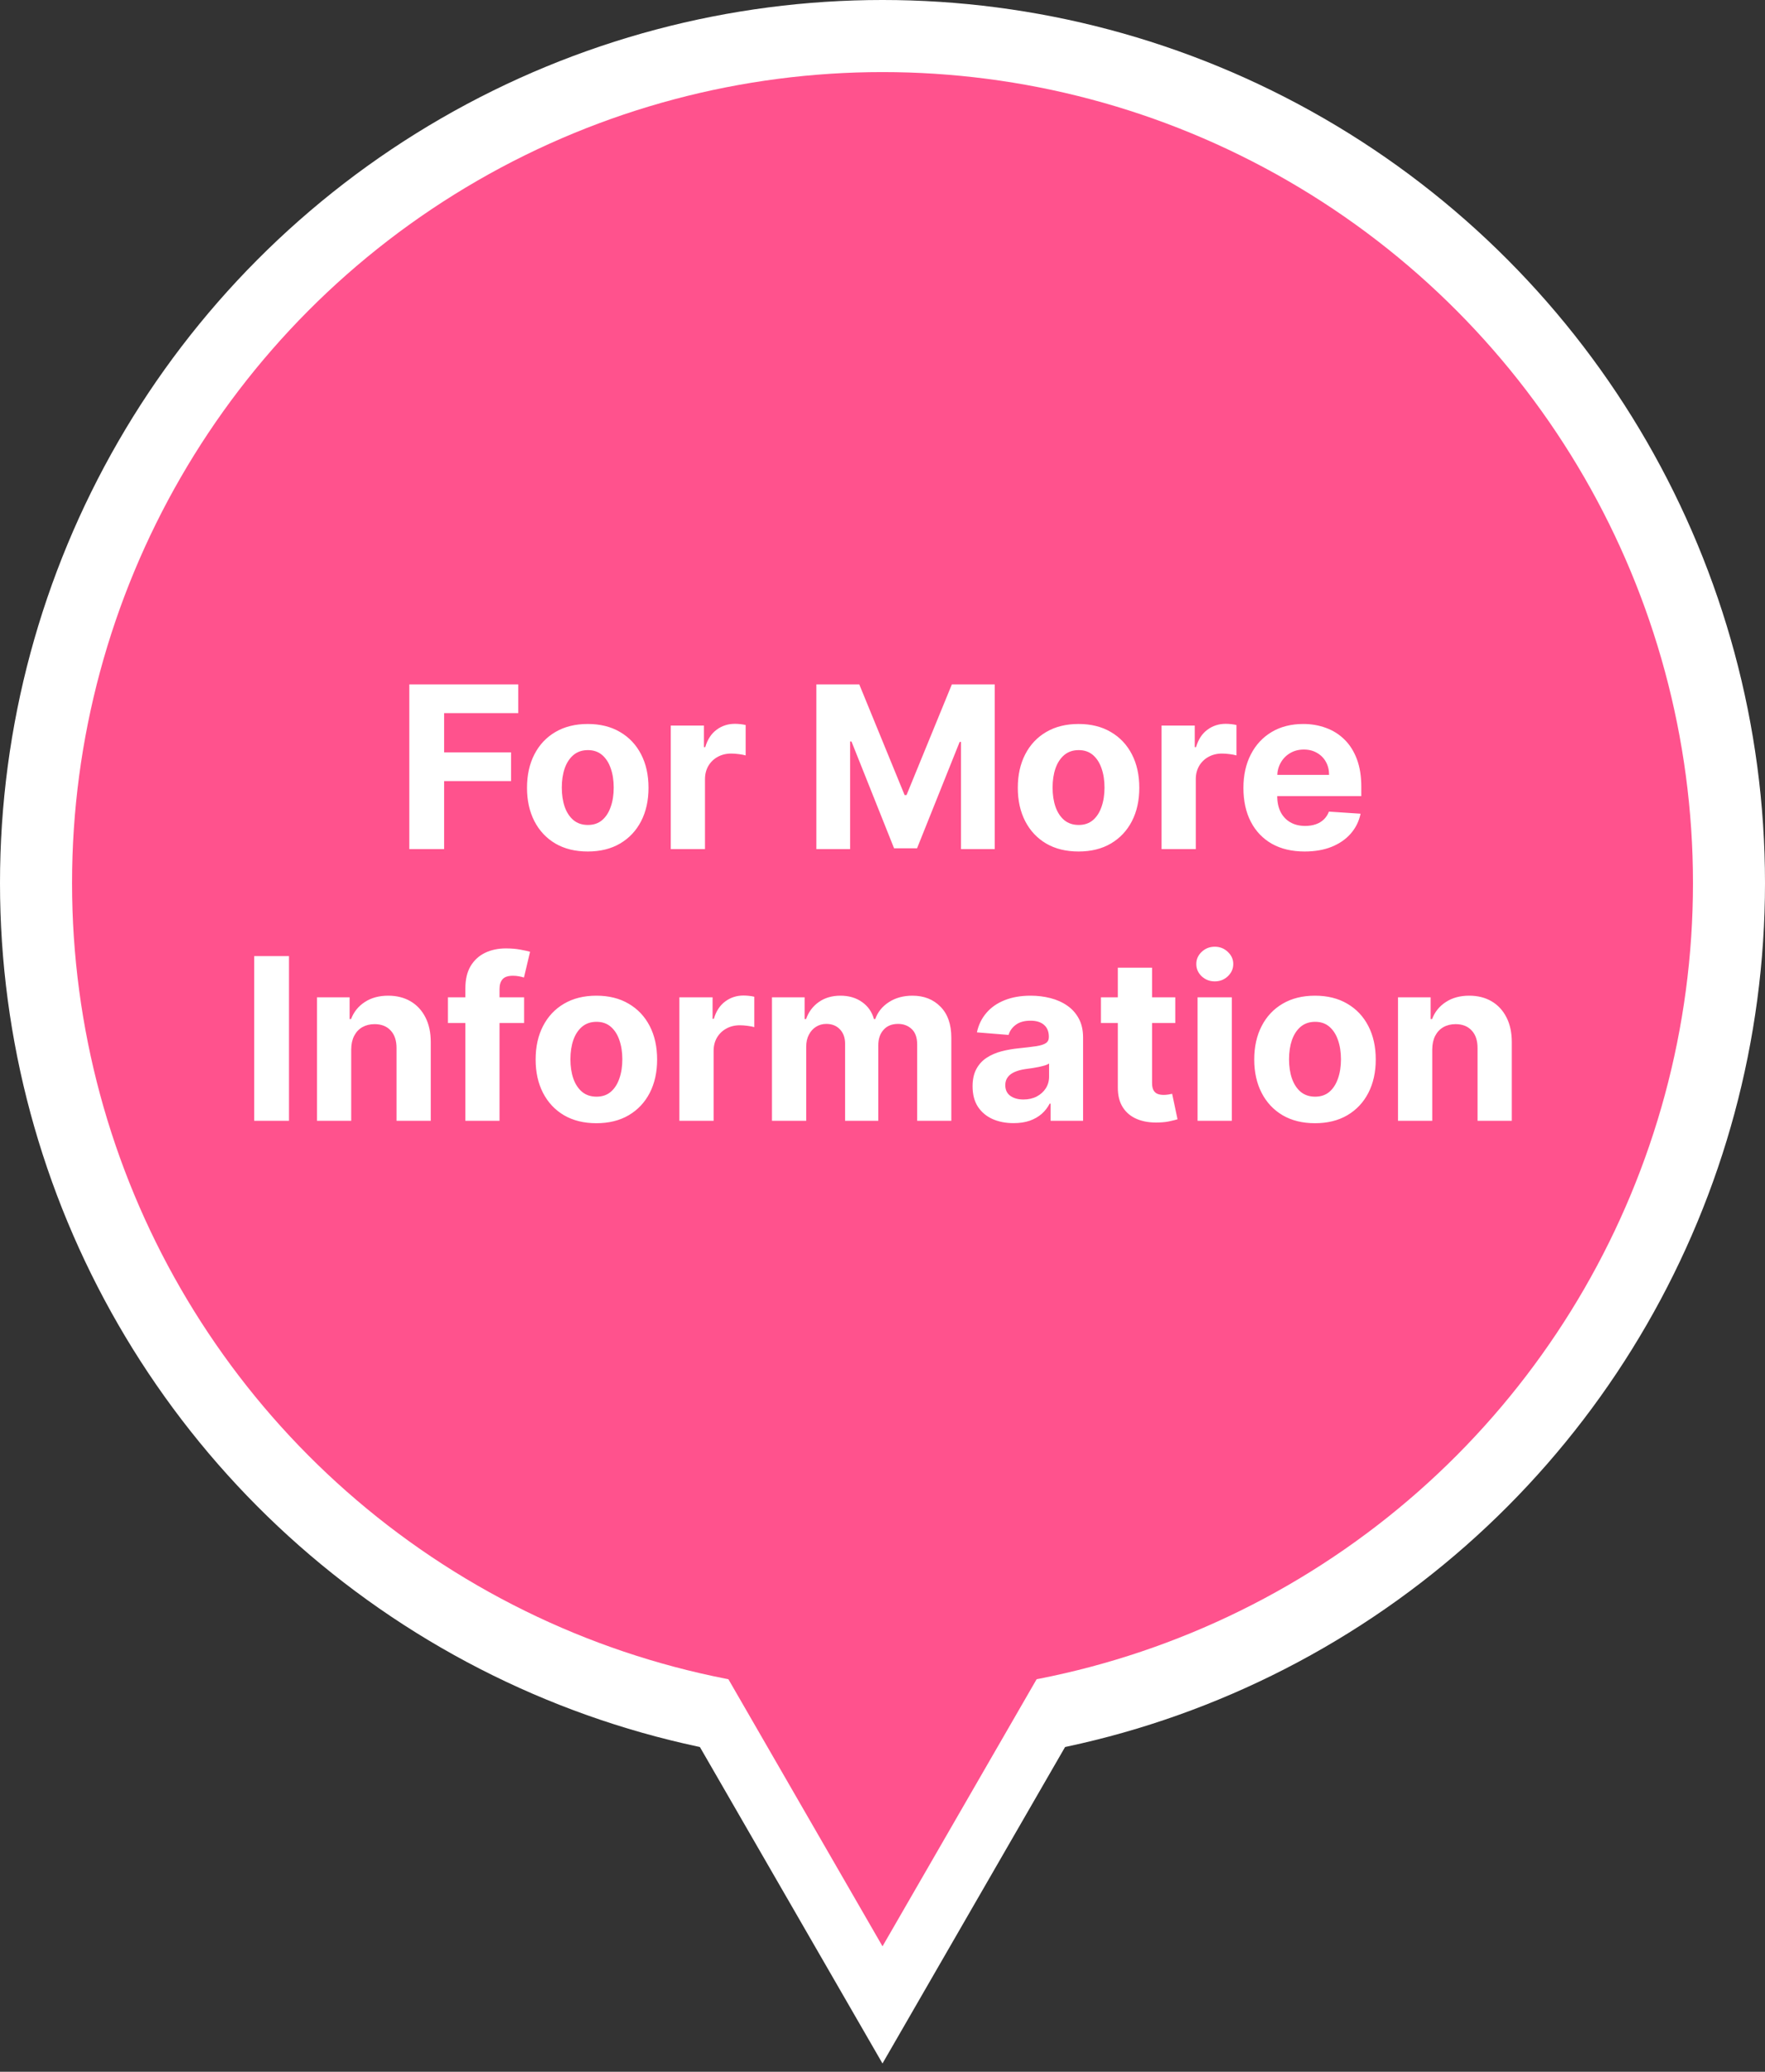 <svg width="156" height="183" viewBox="0 0 156 183" fill="none" xmlns="http://www.w3.org/2000/svg">
    <rect x="0" y="0" width="156" height="183" fill="#333333" stroke="none"/>
    <circle cx="78" cy="78" r="78" fill="white"/>
    <path d="M77.999 182.266L58.009 147.643L97.988 147.643L77.999 182.266Z" fill="white"/>
    <circle cx="78.001" cy="78" r="71.633" fill="#FF528D"/>
    <path d="M78.001 171.918L63.526 146.847L92.476 146.847L78.001 171.918Z" fill="#FF528D"/>
    <path d="M36.178 75V60.455H45.809V62.99H39.254V66.456H45.17V68.992H39.254V75H36.178ZM51.949 75.213C50.846 75.213 49.892 74.979 49.087 74.51C48.287 74.037 47.669 73.378 47.233 72.535C46.798 71.688 46.58 70.706 46.58 69.588C46.58 68.461 46.798 67.476 47.233 66.633C47.669 65.786 48.287 65.128 49.087 64.659C49.892 64.186 50.846 63.949 51.949 63.949C53.052 63.949 54.004 64.186 54.804 64.659C55.609 65.128 56.229 65.786 56.665 66.633C57.101 67.476 57.319 68.461 57.319 69.588C57.319 70.706 57.101 71.688 56.665 72.535C56.229 73.378 55.609 74.037 54.804 74.51C54.004 74.979 53.052 75.213 51.949 75.213ZM51.963 72.869C52.465 72.869 52.884 72.727 53.22 72.443C53.557 72.154 53.81 71.761 53.98 71.264C54.156 70.767 54.243 70.201 54.243 69.567C54.243 68.932 54.156 68.367 53.98 67.869C53.81 67.372 53.557 66.979 53.22 66.69C52.884 66.401 52.465 66.257 51.963 66.257C51.457 66.257 51.031 66.401 50.685 66.69C50.344 66.979 50.086 67.372 49.911 67.869C49.74 68.367 49.655 68.932 49.655 69.567C49.655 70.201 49.74 70.767 49.911 71.264C50.086 71.761 50.344 72.154 50.685 72.443C51.031 72.727 51.457 72.869 51.963 72.869ZM59.286 75V64.091H62.219V65.994H62.333C62.532 65.317 62.865 64.806 63.334 64.46C63.803 64.11 64.343 63.935 64.953 63.935C65.105 63.935 65.268 63.944 65.444 63.963C65.619 63.982 65.772 64.008 65.905 64.041V66.726C65.763 66.683 65.567 66.645 65.316 66.612C65.065 66.579 64.835 66.562 64.627 66.562C64.182 66.562 63.784 66.66 63.434 66.854C63.088 67.043 62.813 67.308 62.61 67.649C62.411 67.99 62.311 68.383 62.311 68.828V75H59.286ZM72.155 60.455H75.948L79.953 70.227H80.124L84.129 60.455H87.922V75H84.939V65.533H84.819L81.054 74.929H79.023L75.259 65.497H75.138V75H72.155V60.455ZM95.328 75.213C94.225 75.213 93.271 74.979 92.466 74.51C91.666 74.037 91.048 73.378 90.612 72.535C90.177 71.688 89.959 70.706 89.959 69.588C89.959 68.461 90.177 67.476 90.612 66.633C91.048 65.786 91.666 65.128 92.466 64.659C93.271 64.186 94.225 63.949 95.328 63.949C96.431 63.949 97.383 64.186 98.183 64.659C98.988 65.128 99.608 65.786 100.044 66.633C100.48 67.476 100.697 68.461 100.697 69.588C100.697 70.706 100.48 71.688 100.044 72.535C99.608 73.378 98.988 74.037 98.183 74.51C97.383 74.979 96.431 75.213 95.328 75.213ZM95.342 72.869C95.844 72.869 96.263 72.727 96.599 72.443C96.936 72.154 97.189 71.761 97.359 71.264C97.534 70.767 97.622 70.201 97.622 69.567C97.622 68.932 97.534 68.367 97.359 67.869C97.189 67.372 96.936 66.979 96.599 66.69C96.263 66.401 95.844 66.257 95.342 66.257C94.836 66.257 94.409 66.401 94.064 66.69C93.723 66.979 93.465 67.372 93.29 67.869C93.119 68.367 93.034 68.932 93.034 69.567C93.034 70.201 93.119 70.767 93.29 71.264C93.465 71.761 93.723 72.154 94.064 72.443C94.409 72.727 94.836 72.869 95.342 72.869ZM102.665 75V64.091H105.598V65.994H105.712C105.91 65.317 106.244 64.806 106.713 64.46C107.182 64.11 107.722 63.935 108.332 63.935C108.484 63.935 108.647 63.944 108.822 63.963C108.998 63.982 109.151 64.008 109.284 64.041V66.726C109.142 66.683 108.945 66.645 108.695 66.612C108.444 66.579 108.214 66.562 108.006 66.562C107.561 66.562 107.163 66.66 106.812 66.854C106.467 67.043 106.192 67.308 105.989 67.649C105.79 67.99 105.69 68.383 105.69 68.828V75H102.665ZM115.312 75.213C114.19 75.213 113.224 74.986 112.414 74.531C111.609 74.072 110.989 73.423 110.554 72.585C110.118 71.742 109.9 70.746 109.9 69.595C109.9 68.473 110.118 67.488 110.554 66.641C110.989 65.793 111.602 65.133 112.393 64.659C113.188 64.186 114.121 63.949 115.191 63.949C115.911 63.949 116.581 64.065 117.201 64.297C117.826 64.524 118.371 64.867 118.835 65.327C119.304 65.786 119.668 66.364 119.929 67.06C120.189 67.751 120.319 68.561 120.319 69.489V70.32H111.108V68.445H117.471C117.471 68.009 117.376 67.623 117.187 67.287C116.998 66.951 116.735 66.688 116.399 66.499C116.067 66.305 115.681 66.207 115.241 66.207C114.782 66.207 114.375 66.314 114.019 66.527C113.669 66.735 113.394 67.017 113.196 67.372C112.997 67.722 112.895 68.113 112.89 68.544V70.327C112.89 70.867 112.99 71.333 113.188 71.726C113.392 72.119 113.679 72.422 114.048 72.635C114.417 72.848 114.855 72.954 115.362 72.954C115.698 72.954 116.006 72.907 116.285 72.812C116.564 72.718 116.804 72.576 117.002 72.386C117.201 72.197 117.353 71.965 117.457 71.69L120.255 71.875C120.113 72.547 119.822 73.135 119.382 73.636C118.946 74.133 118.383 74.522 117.691 74.801C117.005 75.076 116.212 75.213 115.312 75.213ZM25.543 84.454V99H22.468V84.454H25.543ZM31.042 92.693V99H28.016V88.091H30.9V90.016H31.028C31.269 89.381 31.674 88.879 32.242 88.51C32.81 88.136 33.499 87.949 34.309 87.949C35.066 87.949 35.727 88.115 36.29 88.446C36.854 88.778 37.292 89.251 37.604 89.867C37.917 90.477 38.073 91.206 38.073 92.054V99H35.047V92.594C35.052 91.926 34.882 91.405 34.536 91.031C34.191 90.653 33.715 90.463 33.109 90.463C32.701 90.463 32.342 90.551 32.029 90.726C31.721 90.901 31.48 91.157 31.305 91.493C31.134 91.824 31.047 92.224 31.042 92.693ZM46.324 88.091V90.364H39.591V88.091H46.324ZM41.132 99V87.303C41.132 86.512 41.286 85.856 41.594 85.335C41.907 84.814 42.333 84.424 42.872 84.163C43.412 83.903 44.025 83.773 44.712 83.773C45.176 83.773 45.6 83.808 45.983 83.879C46.371 83.95 46.66 84.014 46.85 84.071L46.31 86.344C46.192 86.306 46.045 86.27 45.87 86.237C45.699 86.204 45.524 86.188 45.344 86.188C44.899 86.188 44.589 86.292 44.414 86.5C44.238 86.704 44.151 86.99 44.151 87.359V99H41.132ZM52.711 99.213C51.608 99.213 50.654 98.979 49.849 98.51C49.048 98.037 48.431 97.378 47.995 96.535C47.559 95.688 47.342 94.706 47.342 93.588C47.342 92.461 47.559 91.476 47.995 90.633C48.431 89.786 49.048 89.128 49.849 88.659C50.654 88.186 51.608 87.949 52.711 87.949C53.814 87.949 54.766 88.186 55.566 88.659C56.371 89.128 56.991 89.786 57.427 90.633C57.862 91.476 58.08 92.461 58.08 93.588C58.08 94.706 57.862 95.688 57.427 96.535C56.991 97.378 56.371 98.037 55.566 98.51C54.766 98.979 53.814 99.213 52.711 99.213ZM52.725 96.869C53.227 96.869 53.646 96.727 53.982 96.443C54.318 96.154 54.572 95.761 54.742 95.264C54.917 94.767 55.005 94.201 55.005 93.567C55.005 92.932 54.917 92.367 54.742 91.869C54.572 91.372 54.318 90.979 53.982 90.69C53.646 90.401 53.227 90.257 52.725 90.257C52.218 90.257 51.792 90.401 51.447 90.69C51.106 90.979 50.848 91.372 50.672 91.869C50.502 92.367 50.417 92.932 50.417 93.567C50.417 94.201 50.502 94.767 50.672 95.264C50.848 95.761 51.106 96.154 51.447 96.443C51.792 96.727 52.218 96.869 52.725 96.869ZM60.047 99V88.091H62.981V89.994H63.094C63.293 89.317 63.627 88.806 64.096 88.46C64.565 88.11 65.104 87.935 65.715 87.935C65.867 87.935 66.03 87.944 66.205 87.963C66.38 87.982 66.534 88.008 66.667 88.041V90.726C66.525 90.683 66.328 90.645 66.077 90.612C65.826 90.579 65.597 90.562 65.388 90.562C64.943 90.562 64.546 90.66 64.195 90.854C63.85 91.043 63.575 91.308 63.371 91.649C63.172 91.99 63.073 92.383 63.073 92.828V99H60.047ZM68.231 99V88.091H71.115V90.016H71.243C71.47 89.376 71.849 88.872 72.379 88.503C72.909 88.133 73.544 87.949 74.282 87.949C75.03 87.949 75.667 88.136 76.193 88.51C76.718 88.879 77.069 89.381 77.244 90.016H77.358C77.58 89.391 77.983 88.891 78.565 88.517C79.152 88.138 79.846 87.949 80.646 87.949C81.664 87.949 82.49 88.273 83.125 88.922C83.764 89.566 84.083 90.48 84.083 91.663V99H81.065V92.26C81.065 91.654 80.904 91.199 80.582 90.896C80.26 90.593 79.858 90.442 79.375 90.442C78.825 90.442 78.397 90.617 78.089 90.967C77.781 91.313 77.627 91.77 77.627 92.338V99H74.694V92.196C74.694 91.661 74.54 91.235 74.233 90.918C73.93 90.6 73.529 90.442 73.032 90.442C72.696 90.442 72.393 90.527 72.123 90.697C71.858 90.863 71.647 91.097 71.491 91.401C71.335 91.699 71.257 92.049 71.257 92.452V99H68.231ZM89.584 99.206C88.888 99.206 88.268 99.085 87.723 98.844C87.179 98.597 86.748 98.235 86.431 97.757C86.118 97.274 85.962 96.673 85.962 95.953C85.962 95.347 86.073 94.838 86.296 94.426C86.518 94.014 86.821 93.683 87.205 93.432C87.588 93.181 88.024 92.992 88.512 92.864C89.004 92.736 89.52 92.646 90.06 92.594C90.694 92.528 91.206 92.466 91.594 92.409C91.982 92.347 92.264 92.258 92.439 92.139C92.614 92.021 92.702 91.846 92.702 91.614V91.571C92.702 91.121 92.56 90.773 92.276 90.527C91.996 90.281 91.599 90.158 91.083 90.158C90.538 90.158 90.105 90.278 89.783 90.52C89.461 90.757 89.248 91.055 89.144 91.415L86.345 91.188C86.487 90.525 86.767 89.952 87.183 89.469C87.6 88.981 88.138 88.607 88.796 88.347C89.459 88.081 90.226 87.949 91.097 87.949C91.703 87.949 92.283 88.02 92.837 88.162C93.396 88.304 93.89 88.524 94.321 88.822C94.757 89.121 95.1 89.504 95.351 89.973C95.602 90.437 95.728 90.993 95.728 91.642V99H92.858V97.487H92.773C92.598 97.828 92.363 98.129 92.07 98.389C91.776 98.645 91.424 98.846 91.012 98.993C90.6 99.135 90.124 99.206 89.584 99.206ZM90.451 97.118C90.896 97.118 91.289 97.03 91.629 96.855C91.97 96.675 92.238 96.434 92.432 96.131C92.626 95.828 92.723 95.484 92.723 95.101V93.943C92.629 94.005 92.498 94.062 92.333 94.114C92.172 94.161 91.989 94.206 91.786 94.249C91.582 94.287 91.379 94.322 91.175 94.355C90.971 94.383 90.787 94.41 90.621 94.433C90.266 94.485 89.956 94.568 89.691 94.682C89.425 94.796 89.219 94.949 89.073 95.144C88.926 95.333 88.853 95.57 88.853 95.854C88.853 96.266 89.002 96.581 89.3 96.798C89.603 97.011 89.987 97.118 90.451 97.118ZM103.877 88.091V90.364H97.308V88.091H103.877ZM98.799 85.477H101.825V95.648C101.825 95.927 101.867 96.145 101.953 96.301C102.038 96.453 102.156 96.559 102.308 96.621C102.464 96.682 102.644 96.713 102.848 96.713C102.99 96.713 103.132 96.701 103.274 96.678C103.416 96.649 103.525 96.628 103.6 96.614L104.076 98.865C103.925 98.912 103.712 98.967 103.437 99.028C103.162 99.095 102.829 99.135 102.436 99.149C101.706 99.178 101.067 99.081 100.518 98.858C99.974 98.635 99.55 98.29 99.247 97.821C98.944 97.352 98.794 96.76 98.799 96.046V85.477ZM105.848 99V88.091H108.874V99H105.848ZM107.368 86.685C106.918 86.685 106.532 86.535 106.211 86.237C105.893 85.934 105.735 85.572 105.735 85.151C105.735 84.734 105.893 84.376 106.211 84.078C106.532 83.775 106.918 83.624 107.368 83.624C107.818 83.624 108.202 83.775 108.519 84.078C108.841 84.376 109.002 84.734 109.002 85.151C109.002 85.572 108.841 85.934 108.519 86.237C108.202 86.535 107.818 86.685 107.368 86.685ZM116.226 99.213C115.123 99.213 114.169 98.979 113.364 98.51C112.564 98.037 111.946 97.378 111.511 96.535C111.075 95.688 110.857 94.706 110.857 93.588C110.857 92.461 111.075 91.476 111.511 90.633C111.946 89.786 112.564 89.128 113.364 88.659C114.169 88.186 115.123 87.949 116.226 87.949C117.33 87.949 118.281 88.186 119.082 88.659C119.887 89.128 120.507 89.786 120.942 90.633C121.378 91.476 121.596 92.461 121.596 93.588C121.596 94.706 121.378 95.688 120.942 96.535C120.507 97.378 119.887 98.037 119.082 98.51C118.281 98.979 117.33 99.213 116.226 99.213ZM116.241 96.869C116.743 96.869 117.162 96.727 117.498 96.443C117.834 96.154 118.087 95.761 118.258 95.264C118.433 94.767 118.521 94.201 118.521 93.567C118.521 92.932 118.433 92.367 118.258 91.869C118.087 91.372 117.834 90.979 117.498 90.69C117.162 90.401 116.743 90.257 116.241 90.257C115.734 90.257 115.308 90.401 114.962 90.69C114.621 90.979 114.363 91.372 114.188 91.869C114.018 92.367 113.932 92.932 113.932 93.567C113.932 94.201 114.018 94.767 114.188 95.264C114.363 95.761 114.621 96.154 114.962 96.443C115.308 96.727 115.734 96.869 116.241 96.869ZM126.589 92.693V99H123.563V88.091H126.447V90.016H126.574C126.816 89.381 127.221 88.879 127.789 88.51C128.357 88.136 129.046 87.949 129.856 87.949C130.613 87.949 131.274 88.115 131.837 88.446C132.401 88.778 132.839 89.251 133.151 89.867C133.464 90.477 133.62 91.206 133.62 92.054V99H130.594V92.594C130.599 91.926 130.429 91.405 130.083 91.031C129.737 90.653 129.262 90.463 128.655 90.463C128.248 90.463 127.888 90.551 127.576 90.726C127.268 90.901 127.027 91.157 126.851 91.493C126.681 91.824 126.593 92.224 126.589 92.693Z" fill="white"/>
</svg>

